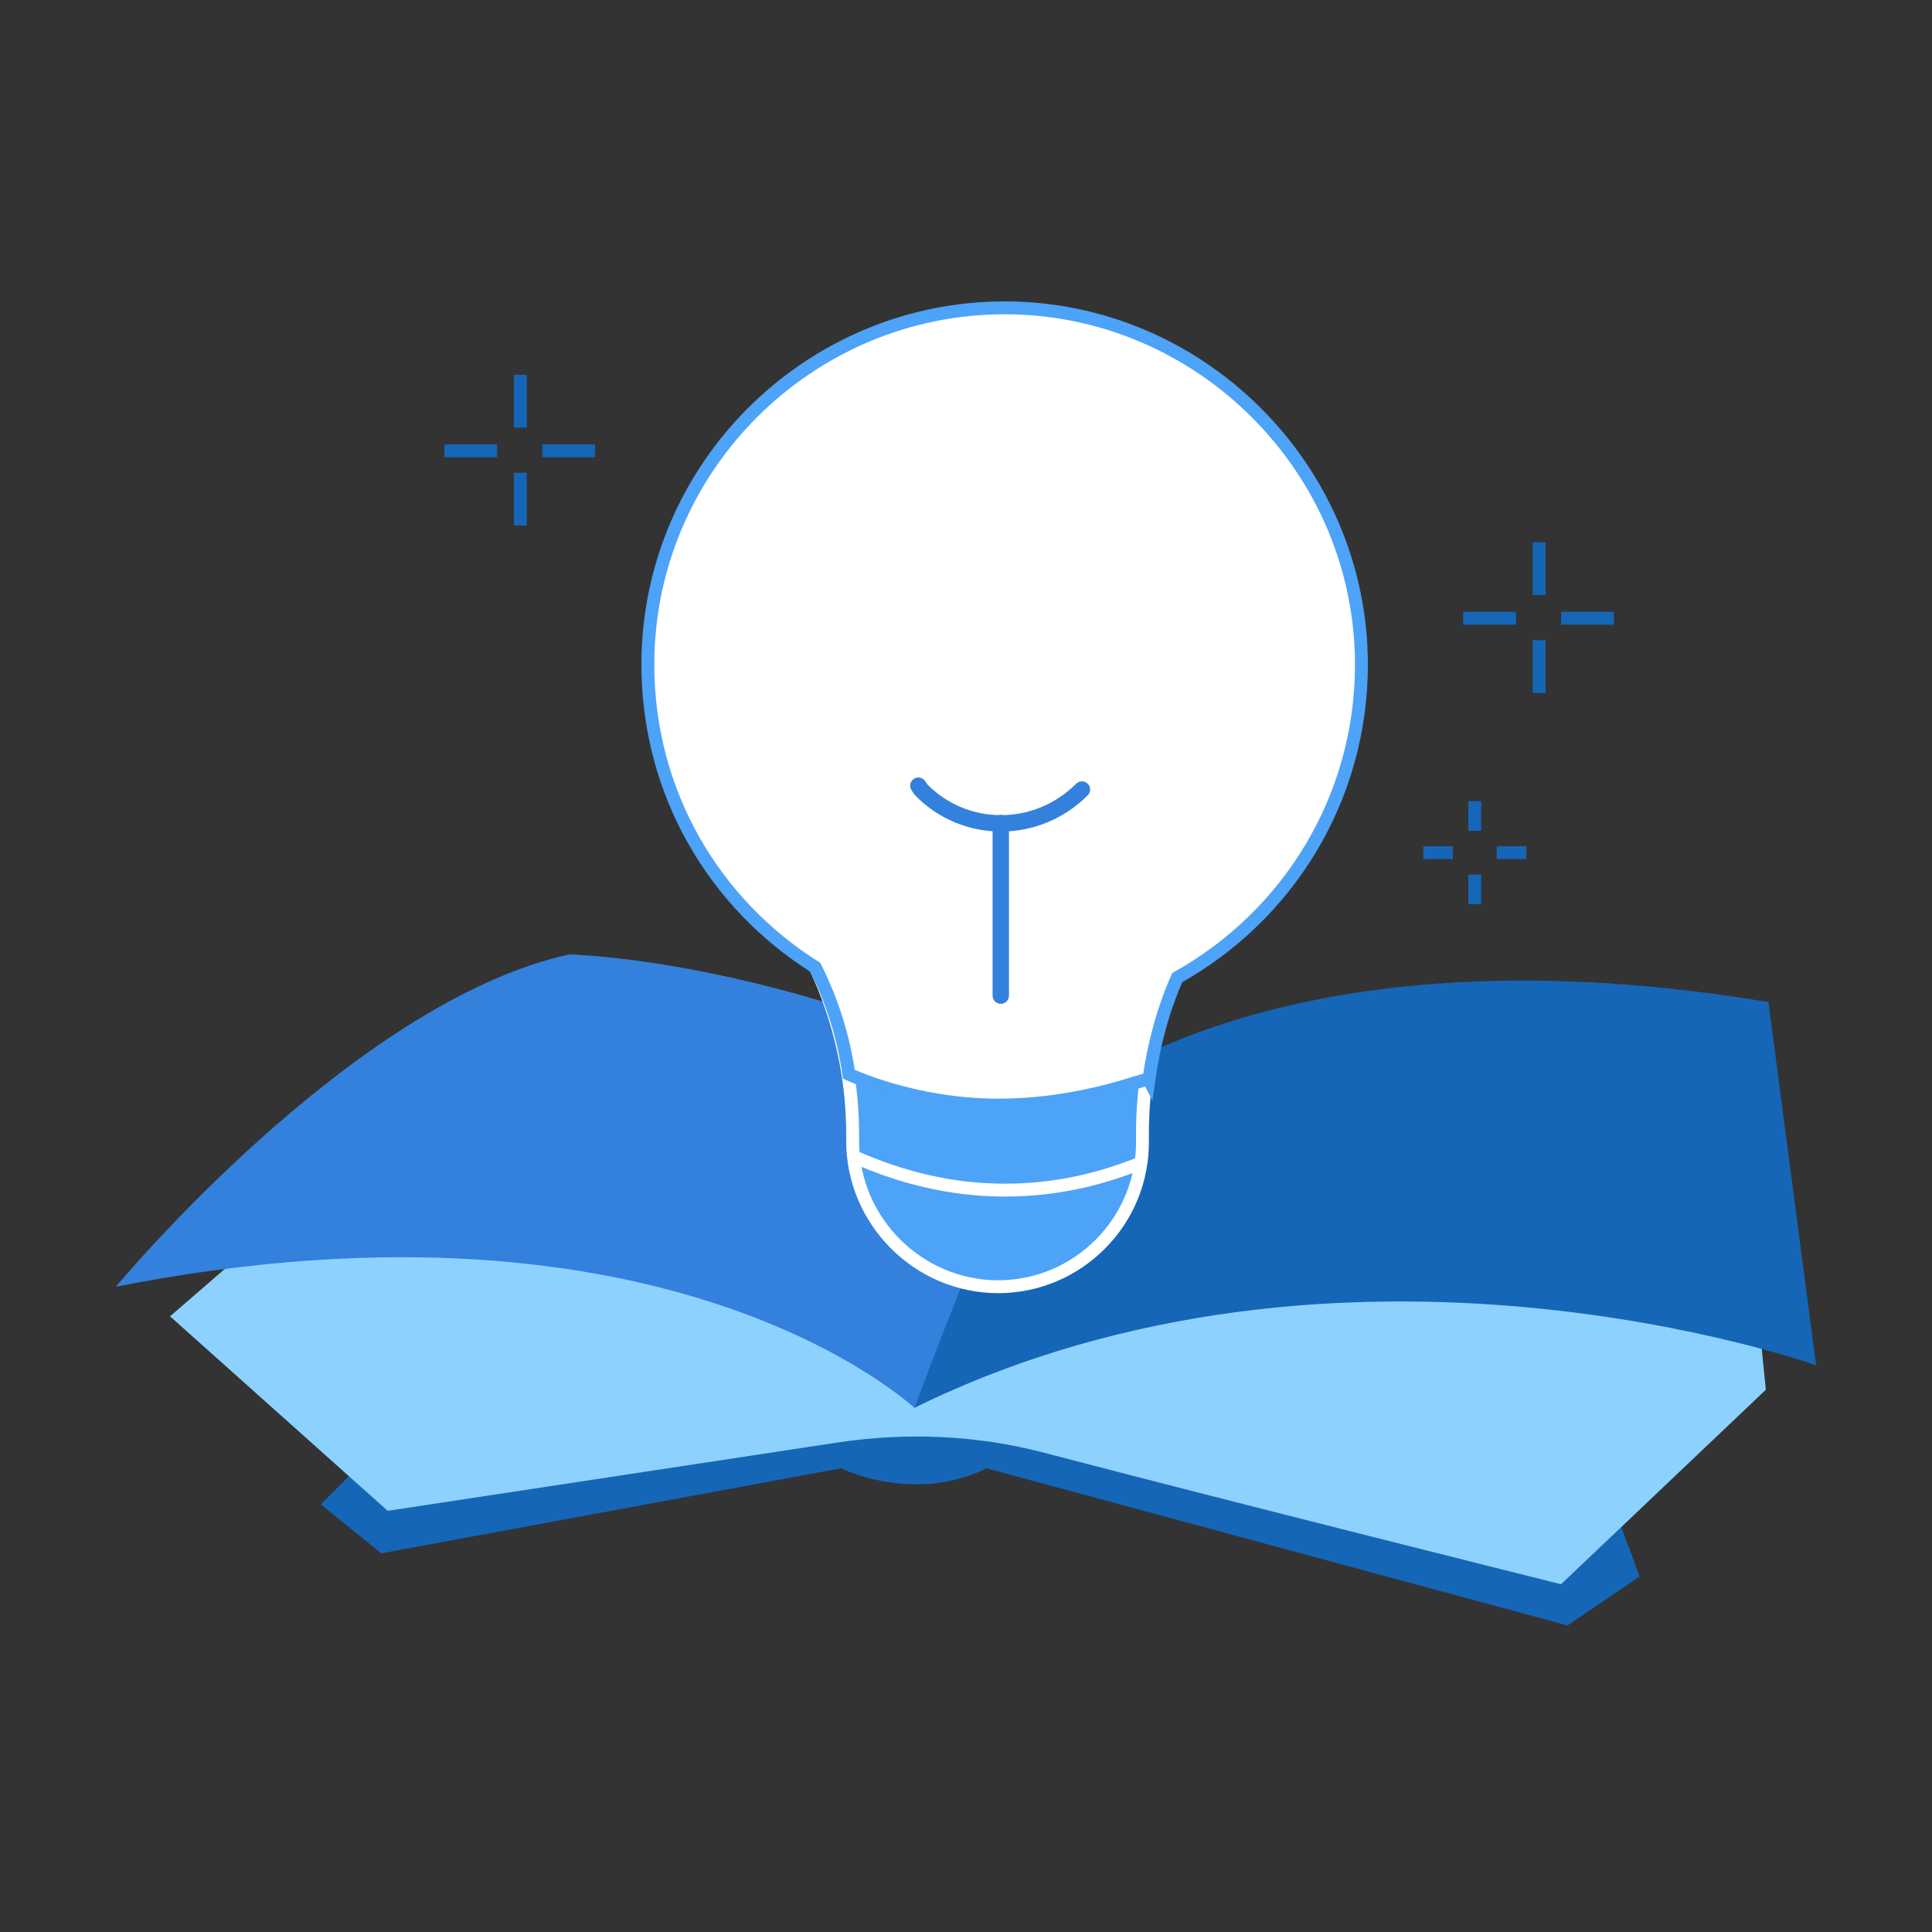 <?xml version="1.0" encoding="UTF-8"?> <svg xmlns="http://www.w3.org/2000/svg" xmlns:xlink="http://www.w3.org/1999/xlink" version="1.1" id="Слой_1" x="0px" y="0px" viewBox="0 0 150 150" style="enable-background:new 0 0 150 150;" xml:space="preserve"><rect x="0" y="0" width="150" height="150" fill="#333333" stroke="none"/> <style type="text/css"> .st0{fill:#1566B7;} .st1{fill:#8DD1FF;} .st2{fill:#3381DC;} .st3{fill:#4DA3F7;stroke:#FFFFFF;stroke-miterlimit:10;} .st4{fill:none;stroke:#FFFFFF;stroke-miterlimit:10;} .st5{fill:#FFFFFF;stroke:#4DA3F7;stroke-miterlimit:10;} .st6{fill:none;stroke:#3381DC;stroke-width:1.272;stroke-linecap:round;stroke-miterlimit:10;} .st7{fill:none;stroke:#1566B7;stroke-miterlimit:10;} </style> <g> <path class="st0" d="M29.6,112.1l-4.7,4.7l4.7,3.8l35.7-6.6c0,0,5.6,2.8,11.3,0l45.1,12.2l5.6-3.8l-3.8-10.3l-48.3-4.8L29.6,112.1z "></path> <path class="st1" d="M121.2,123c0,0-26.4-6.6-40.1-10.2c-5.3-1.4-10.8-1.6-16.1-0.8l-34.9,5.3l-16.9-15.1l20.7-17.9L135.3,90 l1.8,17.9L121.2,123z"></path> <path class="st0" d="M81.8,86.3c0,0,15.9-15.1,55.5-8.5L141,106c0,0-36.6-13.1-70,3.3C70.9,109.3,62.5,94.2,81.8,86.3z"></path> <path class="st2" d="M9,99.9c0,0,18.3-22.1,35.2-25.8c0,0,15.5,0.3,34.8,9.5c2.7,1.3-1.2,7.4-8,25.7C70.9,109.3,52.2,91.4,9,99.9z"></path> <path class="st3" d="M77.5,99.9c-6.2,0-11.3-5.1-11.3-11.3v-0.5c0-7.4-2.7-14.5-7.5-20.2c0-6.2,12.6-11.3,18.7-11.3 s18.7,5.1,18.7,11.3l-0.4,0.5c-4.6,5.5-7,12.5-7,19.6v0.5C88.8,94.8,83.7,99.9,77.5,99.9z"></path> <path class="st4" d="M88.8,90.2c-3.4,1.4-6.9,2.2-10.8,2.2c-4.2,0-8.1-1-11.7-2.6"></path> <path class="st5" d="M77.5,85.8c-6.6,0-11.6-2.4-11.6-2.4c-0.4-2.9-1.3-5.7-2.6-8.3c-7.8-4.9-13-13.5-13-23.5 c0-15.3,12.5-27.7,27.7-27.7s27.7,12.5,27.7,27.7c0,10.4-5.7,19.5-14.3,24.3c-1.1,2.5-1.8,5.1-2.2,7.9 C89.1,83.6,84.2,85.8,77.5,85.8z"></path> <path class="st6" d="M84,61.3c-3.5,3.5-9.1,3.5-12.5,0L71.3,61"></path> <path class="st6" d="M77.7,63.9v13.4"></path> <path class="st7" d="M40.4,29.1v4.1"></path> <path class="st7" d="M40.4,36.7v4.1"></path> <path class="st7" d="M34.5,35h4.1"></path> <path class="st7" d="M42.1,35h4.1"></path> <path class="st7" d="M119.5,42.1v4.1"></path> <path class="st7" d="M119.5,49.7v4.1"></path> <path class="st7" d="M113.6,48h4.1"></path> <path class="st7" d="M121.2,48h4.1"></path> <path class="st7" d="M114.5,62.2v2.3"></path> <path class="st7" d="M114.5,67.9v2.3"></path> <path class="st7" d="M110.5,66.2h2.3"></path> <path class="st7" d="M116.2,66.2h2.3"></path> </g> </svg> 